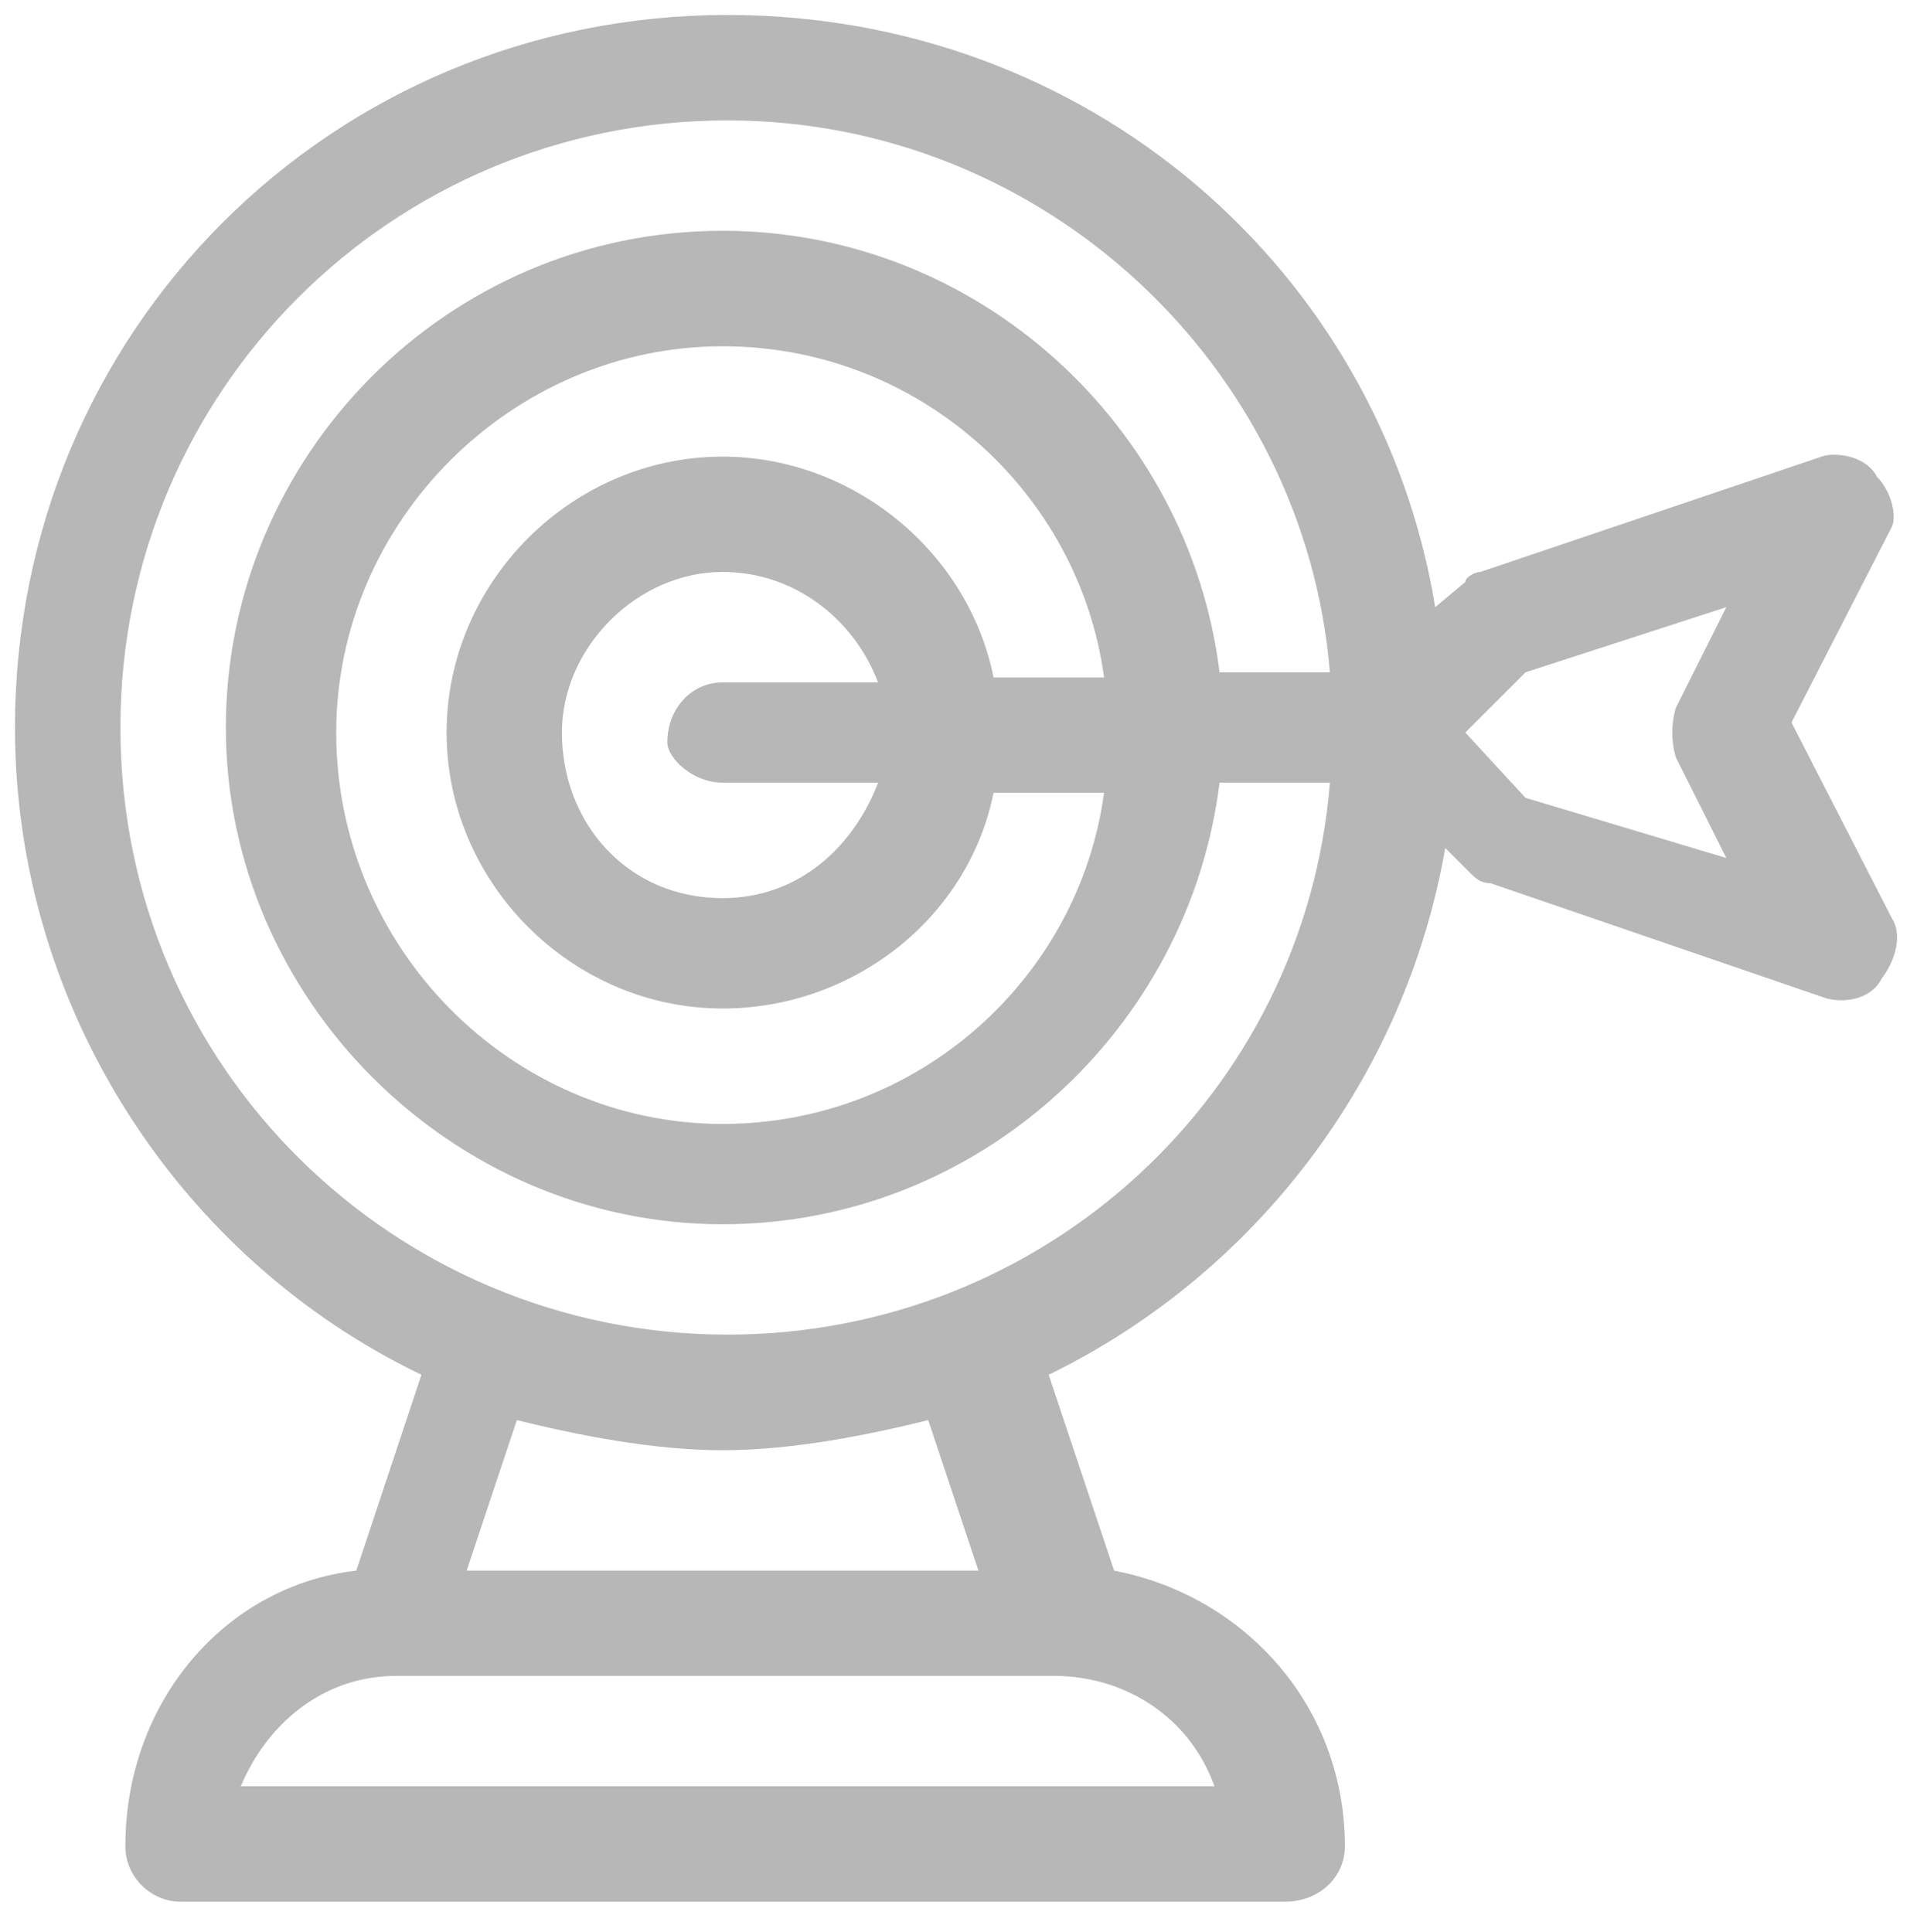 <svg width="128" height="129" xmlns="http://www.w3.org/2000/svg" xmlns:xlink="http://www.w3.org/1999/xlink" xml:space="preserve" overflow="hidden"><defs><clipPath id="clip0"><rect x="2525" y="957" width="128" height="129"/></clipPath></defs><g clip-path="url(#clip0)" transform="translate(-2525 -957)"><path d="M2640.27 997.547 2636.91 1004.25C2636.58 1005.25 2636.58 1006.59 2636.91 1007.6L2640.27 1014.3 2626.86 1010.28 2622.84 1005.92 2626.86 1001.9 2640.27 997.547ZM2573.25 995.196C2577.94 995.196 2581.96 998.217 2583.63 1002.57L2573.25 1002.57C2571.23 1002.57 2569.56 1004.25 2569.56 1006.59 2569.56 1007.6 2571.23 1009.27 2573.25 1009.27L2583.63 1009.27C2581.96 1013.63 2578.27 1016.98 2573.25 1016.98 2566.88 1016.98 2562.52 1011.95 2562.52 1005.92 2562.52 1000.23 2567.55 995.196 2573.25 995.196ZM2573.25 980.124C2586.31 980.124 2597.04 989.835 2598.72 1002.24L2591.34 1002.24C2589.66 993.856 2581.96 987.495 2573.25 987.495 2563.19 987.495 2554.82 995.866 2554.82 1005.92 2554.82 1015.98 2563.19 1024.35 2573.25 1024.35 2581.96 1024.35 2589.66 1018.32 2591.34 1009.94L2598.72 1009.94C2597.04 1022.34 2586.31 1032.06 2573.25 1032.06 2559.17 1032.06 2547.45 1020.33 2547.45 1005.92 2547.45 991.845 2559.17 980.124 2573.25 980.124ZM2573.58 965.041C2594.7 965.041 2612.12 981.464 2613.8 1001.9L2606.43 1001.9C2604.41 985.485 2590.33 972.412 2573.25 972.412 2554.82 972.412 2540.08 987.495 2540.08 1005.59 2540.08 1023.68 2555.15 1038.76 2573.25 1038.76 2590.33 1038.76 2604.41 1025.69 2606.43 1009.27L2613.8 1009.27C2612.12 1030.05 2594.7 1046.13 2573.58 1046.13 2551.47 1046.13 2533.04 1028.37 2533.04 1005.59 2533.04 983.134 2551.13 965.041 2573.58 965.041ZM2586.98 1051.84 2590.33 1061.89 2556.16 1061.89 2559.51 1051.84C2563.53 1052.83 2568.55 1053.85 2573.25 1053.85 2577.94 1053.85 2582.96 1052.83 2586.98 1051.84ZM2595.37 1068.92C2600.06 1068.92 2604.41 1071.6 2606.09 1076.29L2541.08 1076.29C2542.76 1072.27 2546.44 1068.92 2551.47 1068.92ZM2573.58 958C2547.11 958 2526 979.113 2526 1005.59 2526 1024.35 2537.06 1041.1 2553.14 1048.81L2548.79 1061.89C2540.08 1062.89 2533.37 1070.6 2533.37 1080.31 2533.37 1082.32 2535.05 1084 2537.06 1084L2610.78 1084C2613.13 1084 2614.8 1082.32 2614.8 1080.31 2614.8 1070.93 2608.1 1063.56 2599.39 1061.89L2595.02 1048.81C2608.77 1042.11 2618.82 1029.04 2621.5 1013.63L2623.18 1015.31C2623.51 1015.64 2623.85 1015.98 2624.52 1015.98L2646.97 1023.68C2647.28 1023.77 2647.62 1023.8 2647.95 1023.8 2649.04 1023.8 2650.14 1023.36 2650.65 1022.34 2651.66 1021 2651.99 1019.33 2651.32 1018.32L2644.62 1005.25 2651.32 992.186C2651.66 991.516 2651.32 989.835 2650.32 988.835 2649.81 987.803 2648.51 987.367 2647.48 987.367 2647.16 987.367 2646.86 987.41 2646.63 987.495L2623.85 995.196C2623.51 995.196 2622.84 995.536 2622.84 995.866L2620.83 997.547C2617.15 975.093 2597.71 958 2573.58 958Z" fill="#B7B7B7" fill-rule="evenodd" fill-opacity="1"/></g></svg>